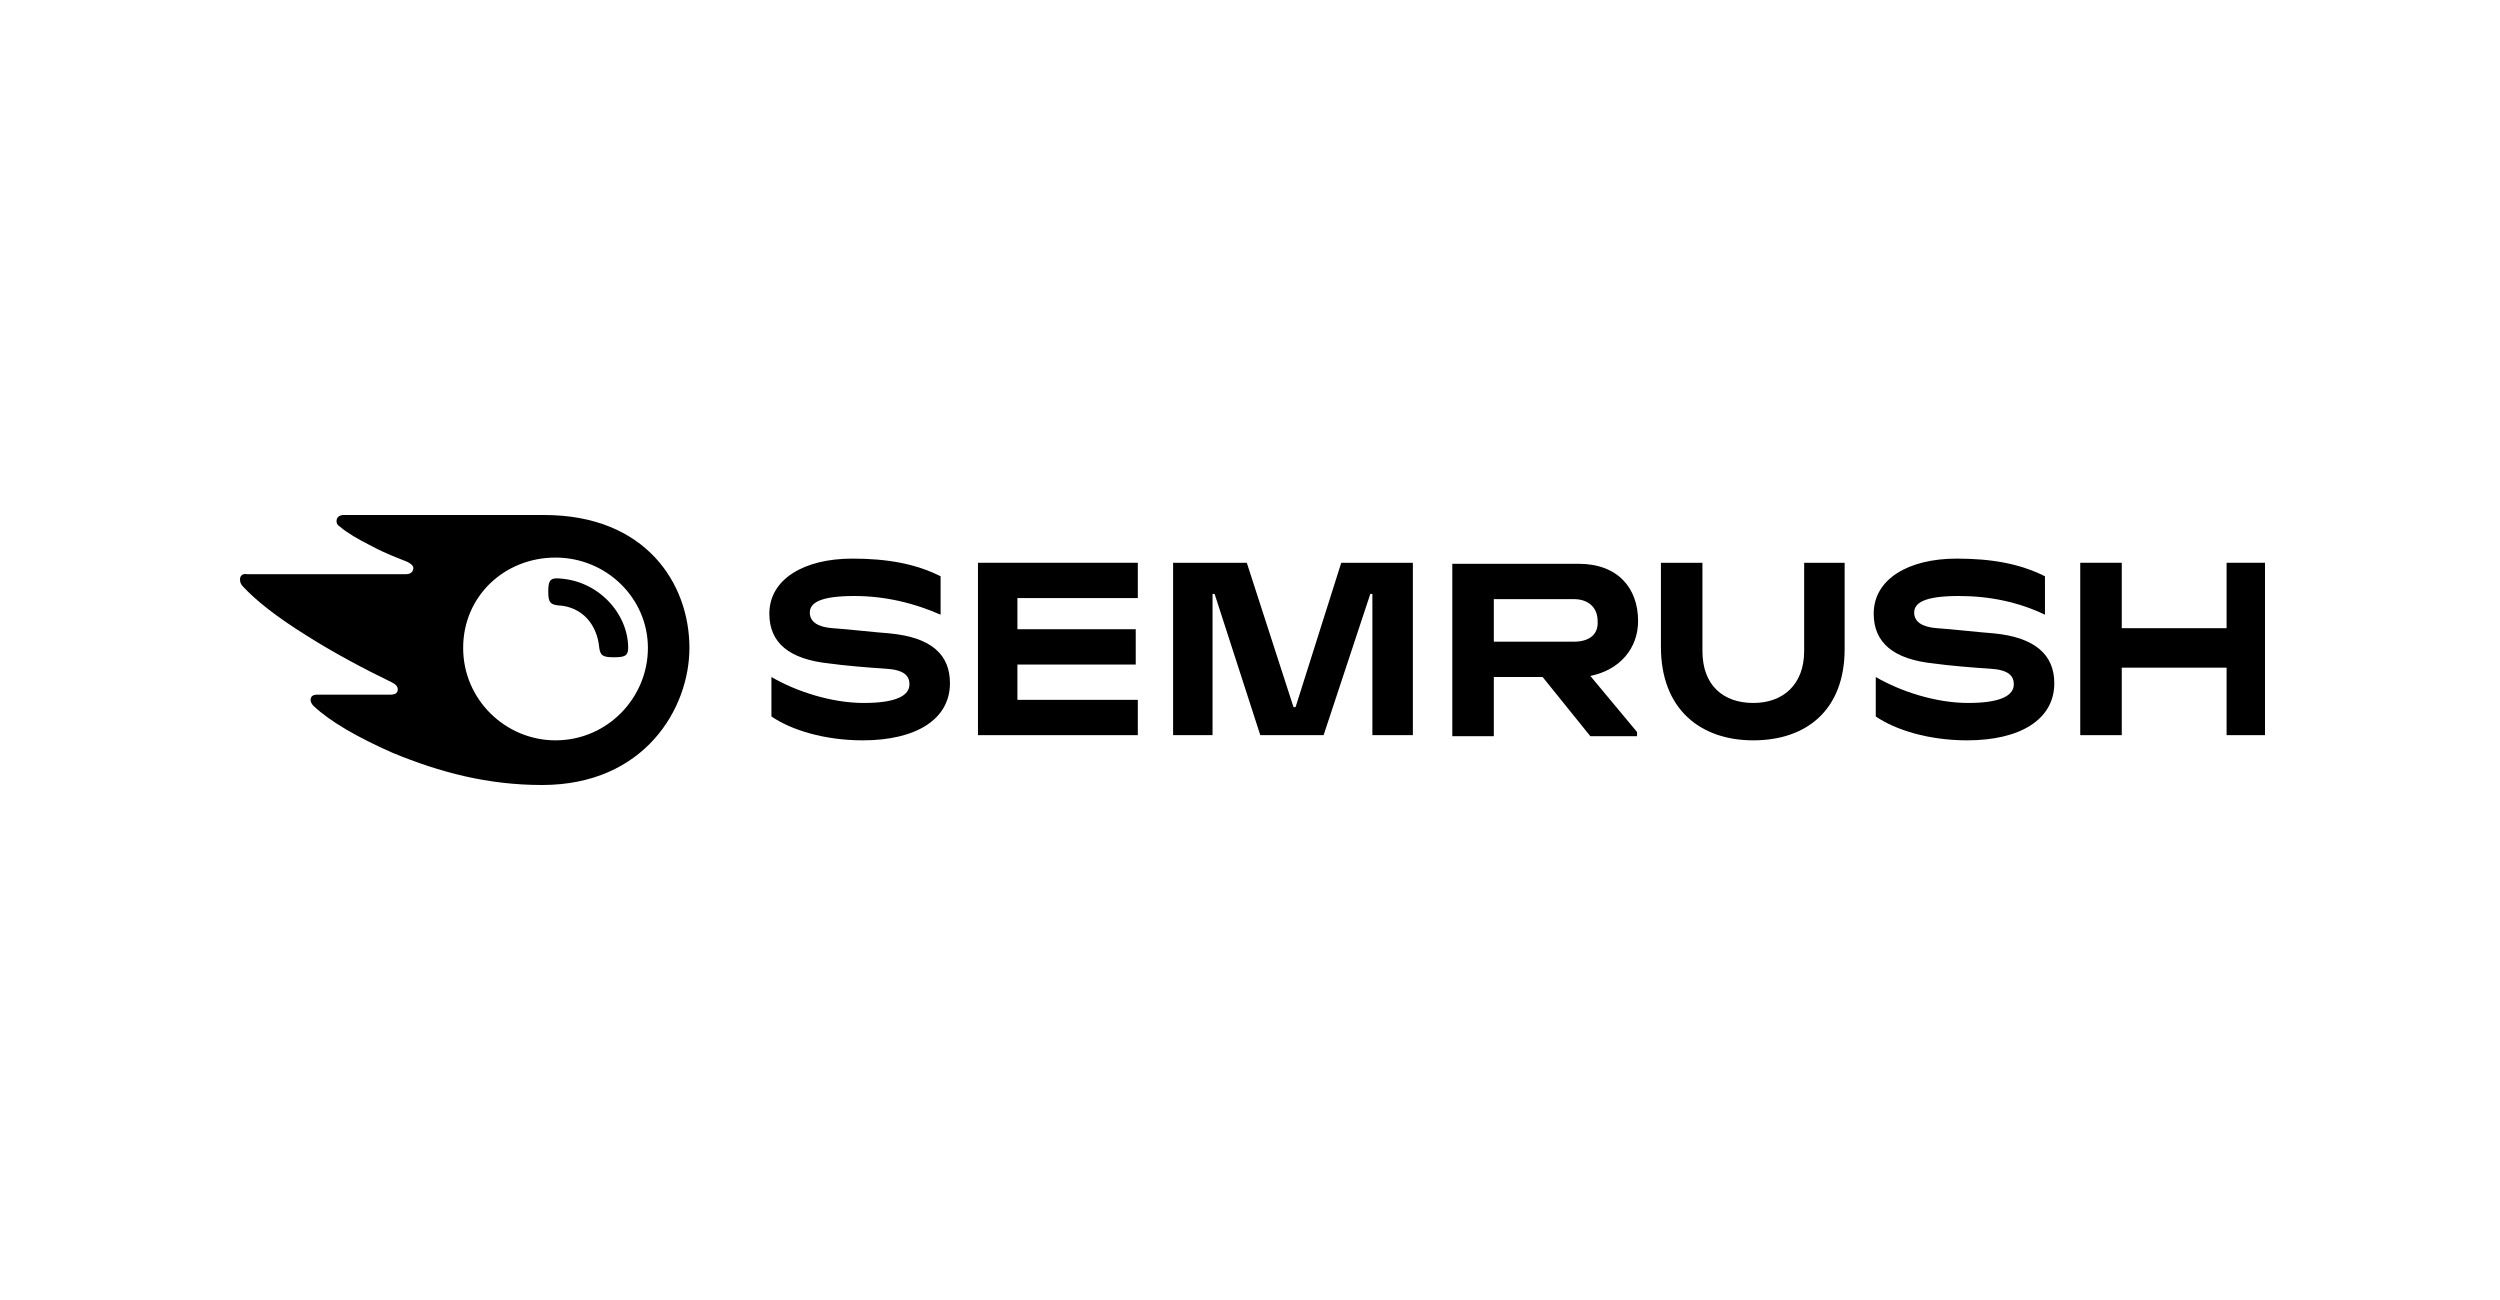 <svg width="500" height="260" viewBox="0 0 500 260" fill="none" xmlns="http://www.w3.org/2000/svg">
<g clip-path="url(#clip0_248_127)">
<path d="M327.618 124.185C327.618 117.539 323.466 112.762 315.786 112.762H290.46V147.239H298.764V135.4H308.52L318.069 147.239H327.411V146.408L318.069 135.192C324.089 133.946 327.618 129.585 327.618 124.185ZM314.748 128.339H298.764V119.823H314.748C317.654 119.823 319.522 121.485 319.522 124.185C319.73 126.885 317.862 128.339 314.748 128.339Z" fill="black"/>
<path d="M453 112.554H445.319V125.638H424.353V112.554H416.05V147.031H424.353V133.531H445.319V147.031H453V112.554Z" fill="black"/>
<path d="M268.249 112.554L259.115 141.423H258.7L249.358 112.554H234.62V147.031H242.508V118.785H242.923L252.057 147.031H264.72L274.061 118.785H274.476V147.031H282.572V112.554H268.249Z" fill="black"/>
<path d="M177.949 126.677C175.043 126.469 169.645 125.846 166.532 125.638C163.625 125.431 161.965 124.392 161.965 122.523C161.965 120.654 163.833 119.2 170.891 119.2C177.118 119.2 182.931 120.654 188.12 122.938V115.254C183.138 112.761 177.534 111.723 170.476 111.723C160.719 111.723 153.869 115.877 153.869 122.731C153.869 128.546 157.813 131.869 165.909 132.7C168.815 133.115 173.797 133.531 177.118 133.738C180.855 133.946 181.893 135.192 181.893 136.854C181.893 139.138 179.194 140.592 172.759 140.592C166.324 140.592 159.266 138.308 154.284 135.4V143.292C158.228 145.992 164.871 148.069 172.552 148.069C183.138 148.069 189.989 143.915 189.989 136.646C189.989 131.038 186.46 127.508 177.949 126.677Z" fill="black"/>
<path d="M195.594 112.554V147.031H227.562V139.969H203.482V132.908H227.147V125.846H203.482V119.615H227.562V112.554H195.594Z" fill="black"/>
<path d="M398.82 126.677C395.914 126.469 390.517 125.846 387.403 125.638C384.497 125.431 382.836 124.392 382.836 122.523C382.836 120.654 384.704 119.2 391.762 119.2C397.99 119.2 403.802 120.446 408.992 122.938V115.254C404.01 112.761 398.405 111.723 391.347 111.723C381.59 111.723 374.74 115.877 374.74 122.731C374.74 128.546 378.684 131.869 386.78 132.7C389.686 133.115 394.668 133.531 397.99 133.738C401.726 133.946 402.764 135.192 402.764 136.854C402.764 139.138 400.066 140.592 393.63 140.592C387.195 140.592 380.137 138.308 375.155 135.4V143.292C379.099 145.992 385.742 148.069 393.423 148.069C404.01 148.069 410.86 143.915 410.86 136.646C410.86 131.038 407.124 127.508 398.82 126.677Z" fill="black"/>
<path d="M360.832 112.554V130.208C360.832 136.854 356.68 140.592 350.66 140.592C344.64 140.592 340.488 137.062 340.488 130.208V112.554H332.185V129.377C332.185 141.838 340.073 148.069 350.66 148.069C361.247 148.069 368.928 142.046 368.928 129.792V112.554H360.832Z" fill="black"/>
<path d="M125.637 129.585C125.637 131.246 124.807 131.454 122.731 131.454C120.447 131.454 120.032 131.038 119.825 129.377C119.41 125.015 116.503 121.277 111.521 121.069C110.068 120.862 109.653 120.446 109.653 118.369C109.653 116.5 109.861 115.669 111.314 115.669C119.617 115.877 125.637 122.731 125.637 129.585ZM137.885 129.585C137.885 116.708 129.166 103 108.823 103H68.759C67.928 103 67.305 103.415 67.305 104.246C67.305 104.662 67.513 105.077 67.928 105.285C69.381 106.531 71.457 107.777 74.363 109.231C77.062 110.685 79.346 111.515 81.421 112.346C82.252 112.762 82.667 113.177 82.667 113.592C82.667 114.215 82.252 114.838 81.214 114.838H49.453C48.415 114.631 48 115.254 48 115.877C48 116.5 48.208 116.915 48.623 117.331C51.114 120.031 55.266 123.354 61.285 127.092C66.475 130.415 73.118 133.946 78.308 136.438C79.138 136.854 79.553 137.269 79.553 137.892C79.553 138.515 79.138 138.931 78.1 138.931H63.361C62.531 138.931 62.116 139.346 62.116 139.969C62.116 140.385 62.323 140.8 62.739 141.215C66.06 144.331 71.457 147.446 78.515 150.562C88.064 154.508 97.613 157 108.407 157C128.958 157 137.885 141.631 137.885 129.585ZM111.106 148.069C101.142 148.069 92.631 139.969 92.631 129.585C92.631 119.2 100.934 111.515 111.106 111.515C121.278 111.515 129.581 119.615 129.581 129.585C129.581 139.554 121.485 148.069 111.106 148.069Z" fill="black"/>
</g>
<defs>
<clipPath id="clip0_248_127">
<rect width="405" height="54" fill="white" transform="translate(48 103)"/>
</clipPath>
</defs>
</svg>
